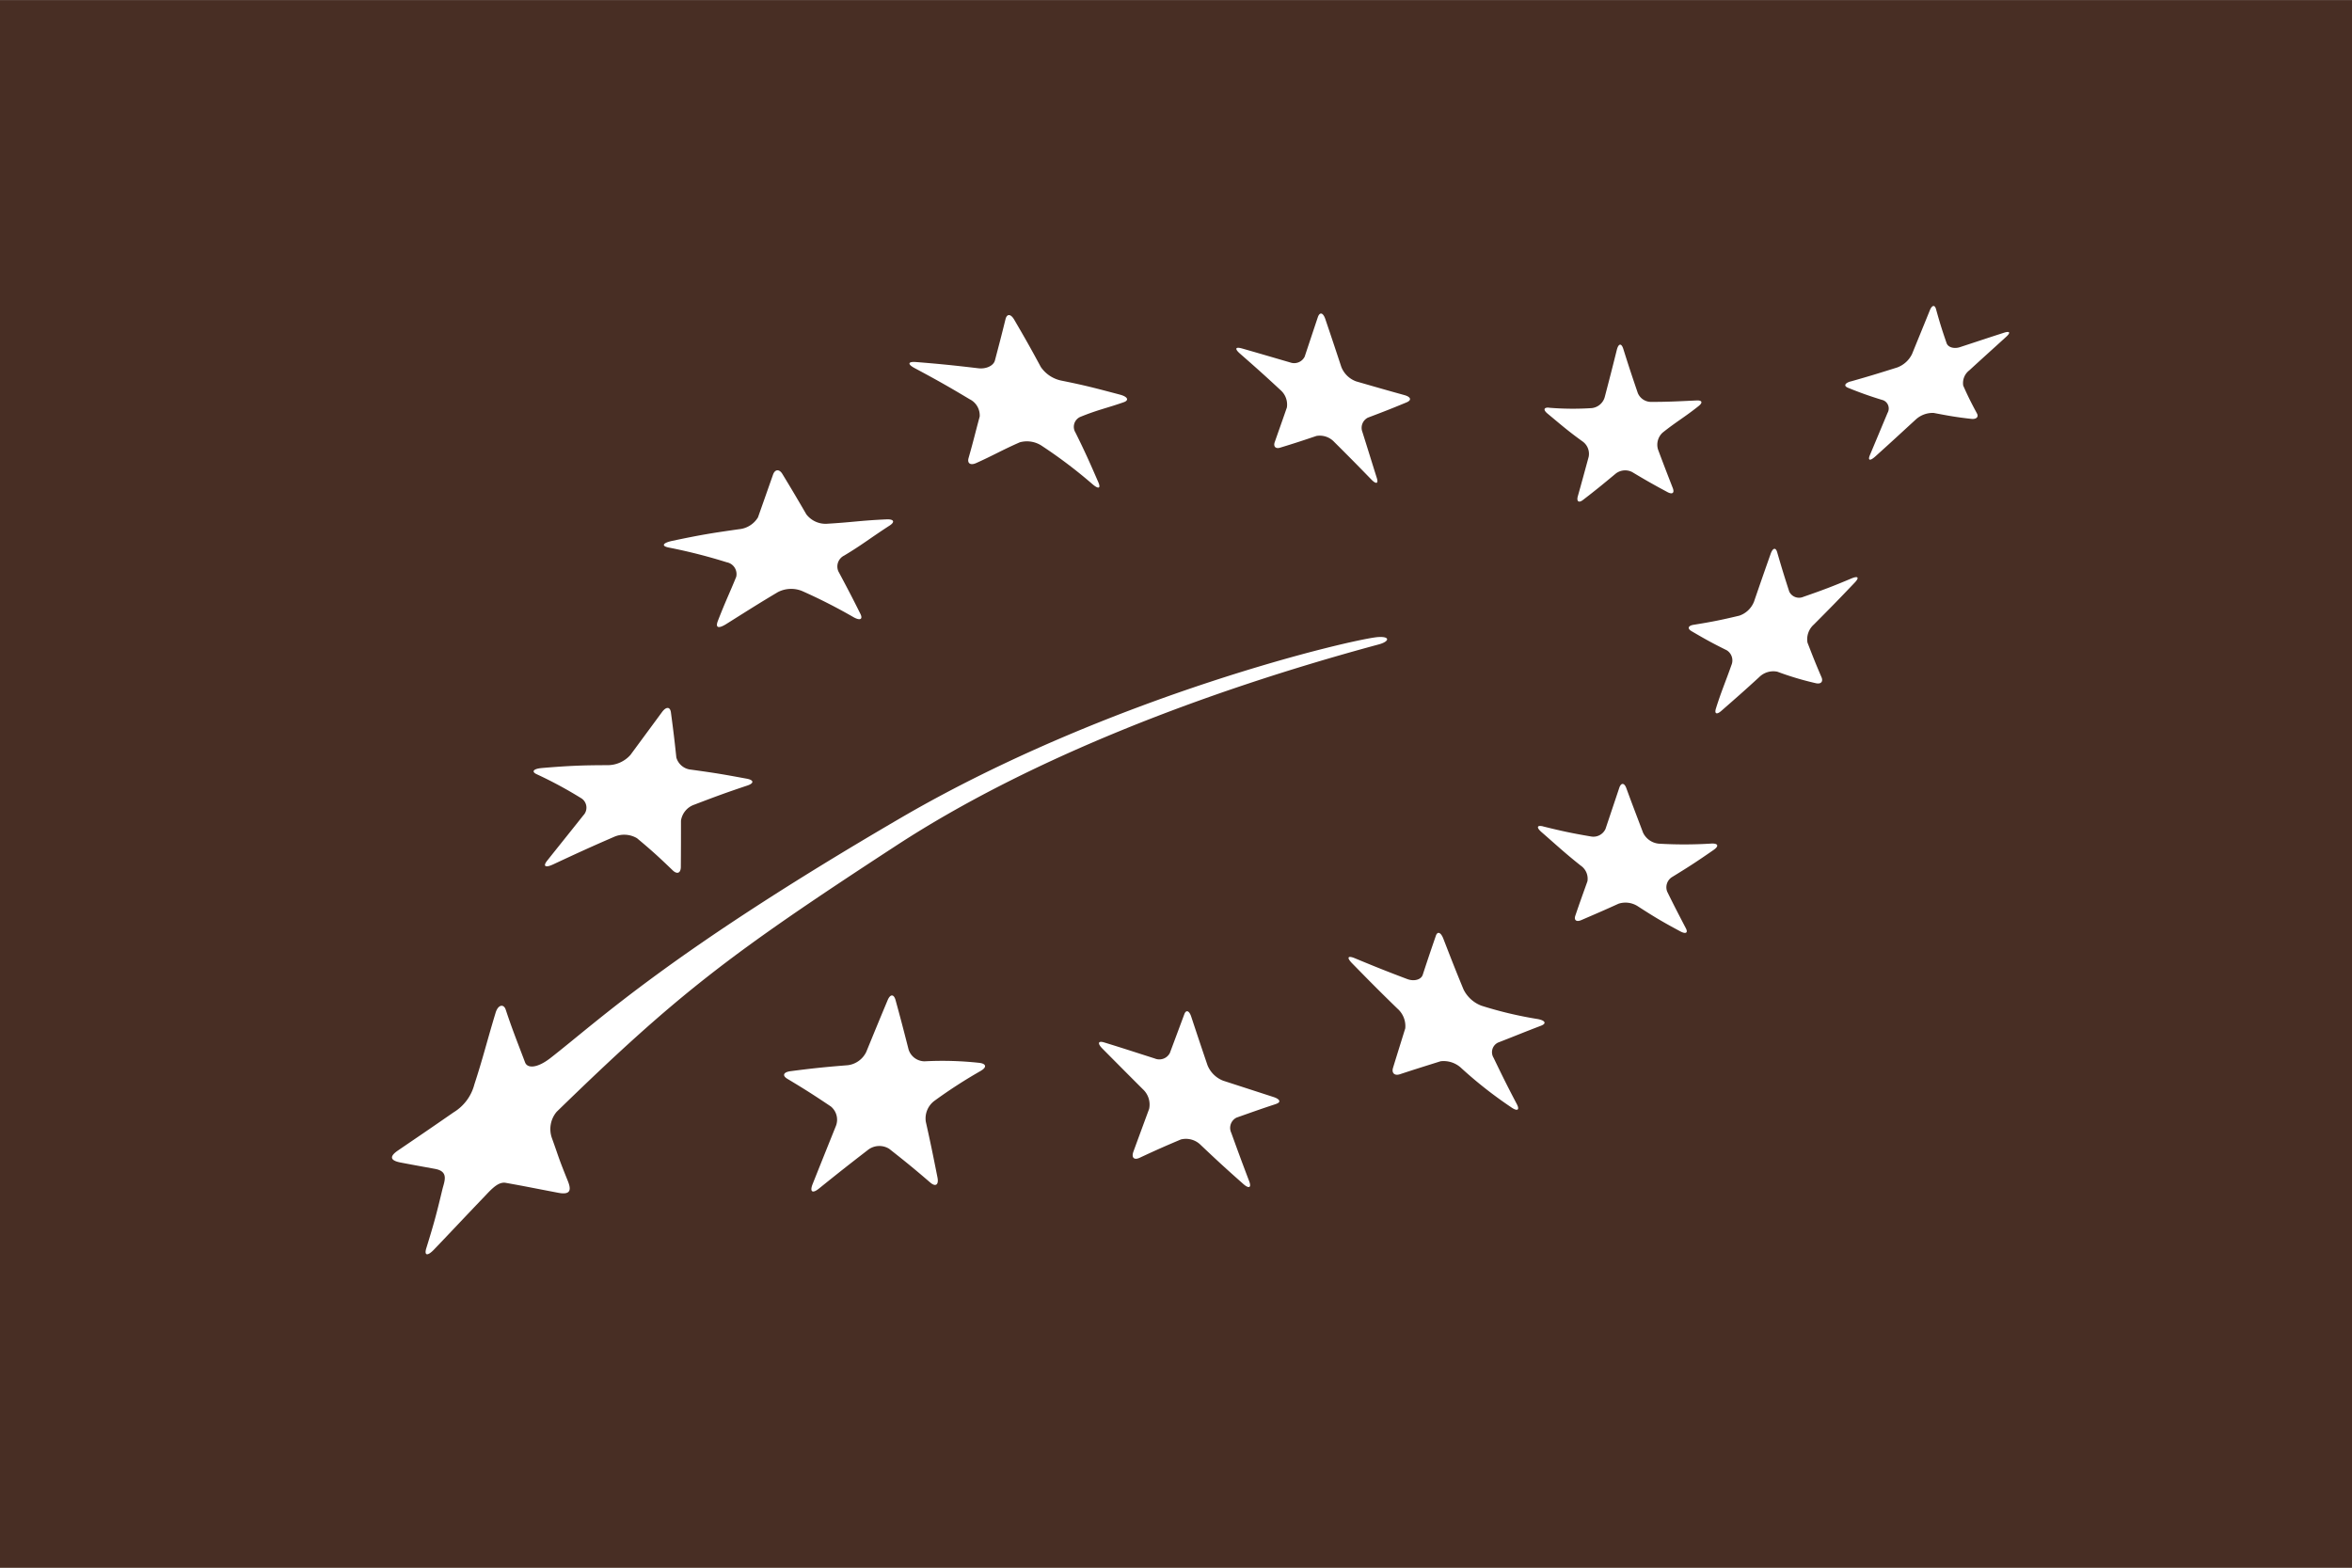 <svg xmlns="http://www.w3.org/2000/svg" width="151.642" height="101.1" viewBox="0 0 151.642 101.1">
  <path id="Trazado_346" data-name="Trazado 346" d="M607.837,694.4H759.479V593.3H607.837Zm63.258-32.061a31.847,31.847,0,0,0-3.025,1.955,1.416,1.416,0,0,0-.542,1.341c.311,1.388.455,2.1.749,3.578.1.485-.113.638-.457.346-1.06-.912-1.59-1.343-2.65-2.177a1.193,1.193,0,0,0-1.388.08c-1.248.964-1.88,1.461-3.15,2.485-.422.339-.6.2-.4-.3.605-1.517.9-2.25,1.482-3.7a1.106,1.106,0,0,0-.311-1.3c-1.107-.744-1.666-1.1-2.792-1.776-.363-.214-.269-.441.21-.5,1.486-.193,2.226-.266,3.684-.384a1.53,1.53,0,0,0,1.185-.862c.561-1.369.834-2.035,1.369-3.314.172-.422.405-.427.518-.021.342,1.246.507,1.882.841,3.19a1.087,1.087,0,0,0,1.036.756,21.927,21.927,0,0,1,3.524.1C671.432,661.89,671.462,662.12,671.095,662.335Zm19.022,2.146c-1.013.332-1.522.518-2.553.881a.739.739,0,0,0-.344.978c.452,1.251.683,1.88,1.161,3.135.153.412-.021.49-.389.163-1.117-.987-1.668-1.494-2.744-2.514a1.349,1.349,0,0,0-1.274-.353c-1.048.445-1.578.676-2.66,1.182-.36.167-.539-.007-.405-.389.417-1.14.62-1.687,1.018-2.768a1.345,1.345,0,0,0-.4-1.258c-1.055-1.053-1.578-1.583-2.624-2.636-.33-.339-.266-.514.151-.379,1.3.4,1.943.615,3.234,1.027a.764.764,0,0,0,.975-.356c.382-1.025.568-1.519.93-2.495.113-.311.32-.243.45.163.412,1.246.62,1.87,1.048,3.128a1.79,1.79,0,0,0,1.008.992l3.246,1.053C690.367,664.177,690.445,664.372,690.117,664.481Zm37.044-46.591c1.2-.339,1.793-.523,2.992-.9a1.729,1.729,0,0,0,.961-.869c.455-1.121.685-1.673,1.135-2.789.141-.365.323-.41.408-.113.252.909.389,1.343.681,2.193.09.276.473.389.85.271,1.173-.384,1.753-.58,2.869-.94.368-.115.424,0,.125.269-.914.834-1.4,1.267-2.379,2.165a1.027,1.027,0,0,0-.389.985c.332.747.514,1.1.886,1.795.122.224-.047.386-.372.346-.985-.111-1.465-.2-2.419-.382a1.617,1.617,0,0,0-1.178.445c-1.025.94-1.538,1.418-2.584,2.36-.339.306-.5.271-.351-.085.457-1.088.683-1.635,1.138-2.721a.575.575,0,0,0-.276-.817,23.926,23.926,0,0,1-2.276-.806C726.694,618.184,726.774,618,727.161,617.89Zm-6.245,14.224c.419-1.218.631-1.83,1.072-3.079.137-.41.332-.471.429-.134.3,1.036.457,1.541.778,2.537a.7.7,0,0,0,.919.339c1.239-.429,1.87-.667,3.133-1.2.417-.163.478-.021.13.328-1.041,1.093-1.567,1.63-2.6,2.666a1.269,1.269,0,0,0-.405,1.159c.353.914.53,1.364.907,2.24.118.285-.047.459-.379.377a19.437,19.437,0,0,1-2.473-.74,1.29,1.29,0,0,0-1.161.344c-1,.919-1.522,1.371-2.452,2.186-.3.261-.455.186-.341-.167.337-1.081.6-1.663,1-2.8a.77.77,0,0,0-.311-.947c-.923-.457-1.376-.707-2.266-1.23-.287-.17-.224-.356.146-.412,1.157-.186,1.731-.3,2.926-.584A1.55,1.55,0,0,0,720.916,632.113Zm-13.2-12.528a18.679,18.679,0,0,0,2.737.024.978.978,0,0,0,.846-.707c.311-1.187.469-1.8.784-3.065.108-.405.292-.429.412-.052.37,1.178.556,1.736.935,2.846a.927.927,0,0,0,.883.577c1,0,1.63-.033,2.881-.092.382-.026.462.13.134.379-.917.728-1.392.975-2.292,1.691a1.06,1.06,0,0,0-.3,1.093c.377,1.008.568,1.5.947,2.474.127.32-.012.44-.323.28-.923-.495-1.38-.754-2.29-1.3a.988.988,0,0,0-1.062.1c-.858.714-1.277,1.058-2.113,1.7-.273.21-.419.09-.332-.233.273-.968.41-1.482.7-2.544a.98.98,0,0,0-.377-.987c-.935-.672-1.366-1.053-2.266-1.8C707.316,619.727,707.366,619.553,707.717,619.586Zm-.389,27c1.213.3,1.828.433,3.079.646a.858.858,0,0,0,.945-.488c.346-1.036.525-1.566.888-2.652.118-.344.33-.328.459.042.419,1.145.643,1.715,1.072,2.853a1.258,1.258,0,0,0,1.027.711,27.814,27.814,0,0,0,3.373-.007c.441-.021.509.153.165.4-1.088.756-1.618,1.1-2.676,1.748a.778.778,0,0,0-.332.952c.471.959.718,1.428,1.2,2.356.165.311-.007.4-.377.193-1.112-.594-1.658-.921-2.73-1.614a1.457,1.457,0,0,0-1.227-.158c-.975.445-1.461.65-2.41,1.06-.311.134-.48,0-.379-.287.3-.886.462-1.324.782-2.221a1.024,1.024,0,0,0-.434-1.008c-1.036-.822-1.538-1.3-2.551-2.181C706.883,646.646,706.935,646.493,707.328,646.587Zm-7.762,9.569c.33-1.008.5-1.51.843-2.506.106-.325.325-.243.488.179.507,1.307.761,1.967,1.3,3.27a2.124,2.124,0,0,0,1.154,1.048,25.1,25.1,0,0,0,3.637.862c.483.094.572.285.212.426-1.138.434-1.668.66-2.773,1.088a.687.687,0,0,0-.294.98c.582,1.206.881,1.814,1.505,3,.2.389.019.478-.405.169a27.35,27.35,0,0,1-3.157-2.48,1.661,1.661,0,0,0-1.357-.462c-1.053.332-1.578.492-2.62.836-.346.115-.549-.071-.448-.412.316-1.032.478-1.538.789-2.546a1.5,1.5,0,0,0-.506-1.274c-1.183-1.15-1.765-1.741-2.9-2.9-.377-.377-.32-.537.125-.36,1.352.561,2.023.832,3.4,1.352C699,656.6,699.465,656.476,699.566,656.156Zm-11.68-40.4c1.263.36,1.887.547,3.133.909a.756.756,0,0,0,.935-.37c.334-1,.5-1.507.853-2.558.123-.337.328-.292.473.113.422,1.246.629,1.868,1.036,3.1a1.618,1.618,0,0,0,.968.94c1.251.361,1.87.54,3.117.886.405.118.462.32.13.462-1.015.422-1.515.615-2.5.987a.738.738,0,0,0-.353.928c.377,1.194.556,1.781.924,2.952.122.379-.031.436-.346.113-.945-.973-1.425-1.458-2.4-2.429a1.271,1.271,0,0,0-1.14-.384c-.945.318-1.4.469-2.327.751-.3.1-.466-.061-.365-.351.309-.883.469-1.324.784-2.236a1.239,1.239,0,0,0-.407-1.117c-1.032-.959-1.562-1.432-2.622-2.36C687.434,615.793,687.481,615.652,687.886,615.76Zm-20.989.883c1.618.13,2.417.214,4,.4.511.068,1-.158,1.088-.506.28-1.065.422-1.6.686-2.674.1-.358.351-.32.57.071.7,1.2,1.044,1.807,1.7,3.025a2.122,2.122,0,0,0,1.312.879c1.482.3,2.016.436,3.816.914.495.139.572.361.214.485-1.1.386-1.675.485-2.813.952a.7.7,0,0,0-.294,1c.61,1.227.9,1.882,1.468,3.19.191.431.012.478-.391.123a30.934,30.934,0,0,0-3.2-2.424,1.736,1.736,0,0,0-1.463-.259c-1.121.49-1.68.829-2.808,1.336-.367.17-.591.028-.5-.311.3-1.041.441-1.654.721-2.688a1.163,1.163,0,0,0-.648-1.114c-1.4-.839-2.113-1.239-3.557-2.012C666.332,616.778,666.372,616.6,666.9,616.643Zm-15.772,11.543c1.929-.405,2.523-.5,4.351-.761a1.6,1.6,0,0,0,1.232-.766c.393-1.11.584-1.658.971-2.756.125-.351.4-.372.6-.045.631,1.037.935,1.555,1.548,2.608a1.563,1.563,0,0,0,1.3.608c1.713-.1,2.113-.205,3.859-.285.5-.023.565.17.207.4-1.333.867-1.743,1.223-2.931,1.936a.786.786,0,0,0-.372,1.015c.575,1.076.86,1.618,1.416,2.733.184.363-.012.464-.443.221a35.255,35.255,0,0,0-3.31-1.684,1.868,1.868,0,0,0-1.559.068c-1.256.749-1.673,1.018-3.352,2.073-.469.287-.695.247-.523-.207.542-1.39.73-1.727,1.185-2.848a.775.775,0,0,0-.612-.94,35.133,35.133,0,0,0-3.724-.947C650.475,628.514,650.544,628.321,651.126,628.186Zm-8.339,14.636c1.762-.146,2.608-.179,4.252-.182a1.972,1.972,0,0,0,1.444-.657c.829-1.124,1.234-1.675,2.045-2.775.266-.356.516-.342.568.031.153,1.152.226,1.734.349,2.907a1.084,1.084,0,0,0,.956.784c1.661.231,1.922.276,3.595.584.459.089.464.292.038.436-1.34.448-2.026.7-3.43,1.237a1.293,1.293,0,0,0-.86,1.032c0,1.18,0,1.781-.009,2.989-.007.4-.245.49-.532.207-.888-.855-1.34-1.27-2.294-2.064a1.623,1.623,0,0,0-1.493-.082c-1.531.664-2.316,1.025-3.9,1.764-.516.245-.7.134-.386-.25.928-1.166,1.4-1.748,2.313-2.9a.719.719,0,0,0-.094-1.088,26.825,26.825,0,0,0-2.888-1.562C642.07,643.06,642.219,642.867,642.786,642.823ZM633.5,667.484c1.22-.834,1.625-1.1,3.583-2.457a2.976,2.976,0,0,0,1.338-1.8c.544-1.659.813-2.784,1.369-4.622.165-.542.53-.582.655-.193.417,1.265.733,2.038,1.244,3.39.146.4.77.389,1.614-.259,3.178-2.469,7.682-6.794,22.577-15.484,13.682-7.981,29.474-11.618,30.832-11.682.784-.045.693.295.023.474-11.458,3.093-22.683,7.468-31.124,12.98-10.789,7.034-14.038,9.529-21.884,17.161a1.729,1.729,0,0,0-.3,1.713c.488,1.352.37,1.138,1.015,2.735.221.549.228.935-.61.775-1.878-.358-2.038-.4-3.383-.641-.544-.1-1.025.528-1.548,1.06-1.371,1.435-1.79,1.892-3.091,3.251-.429.443-.646.377-.474-.141.492-1.588.653-2.2,1.022-3.743.134-.539.436-1.164-.478-1.329-1.147-.21-1.317-.238-2.167-.4C632.829,668.116,633.06,667.784,633.5,667.484Z" transform="translate(-607.837 -593.296)" fill="#482e24"/>
</svg>
